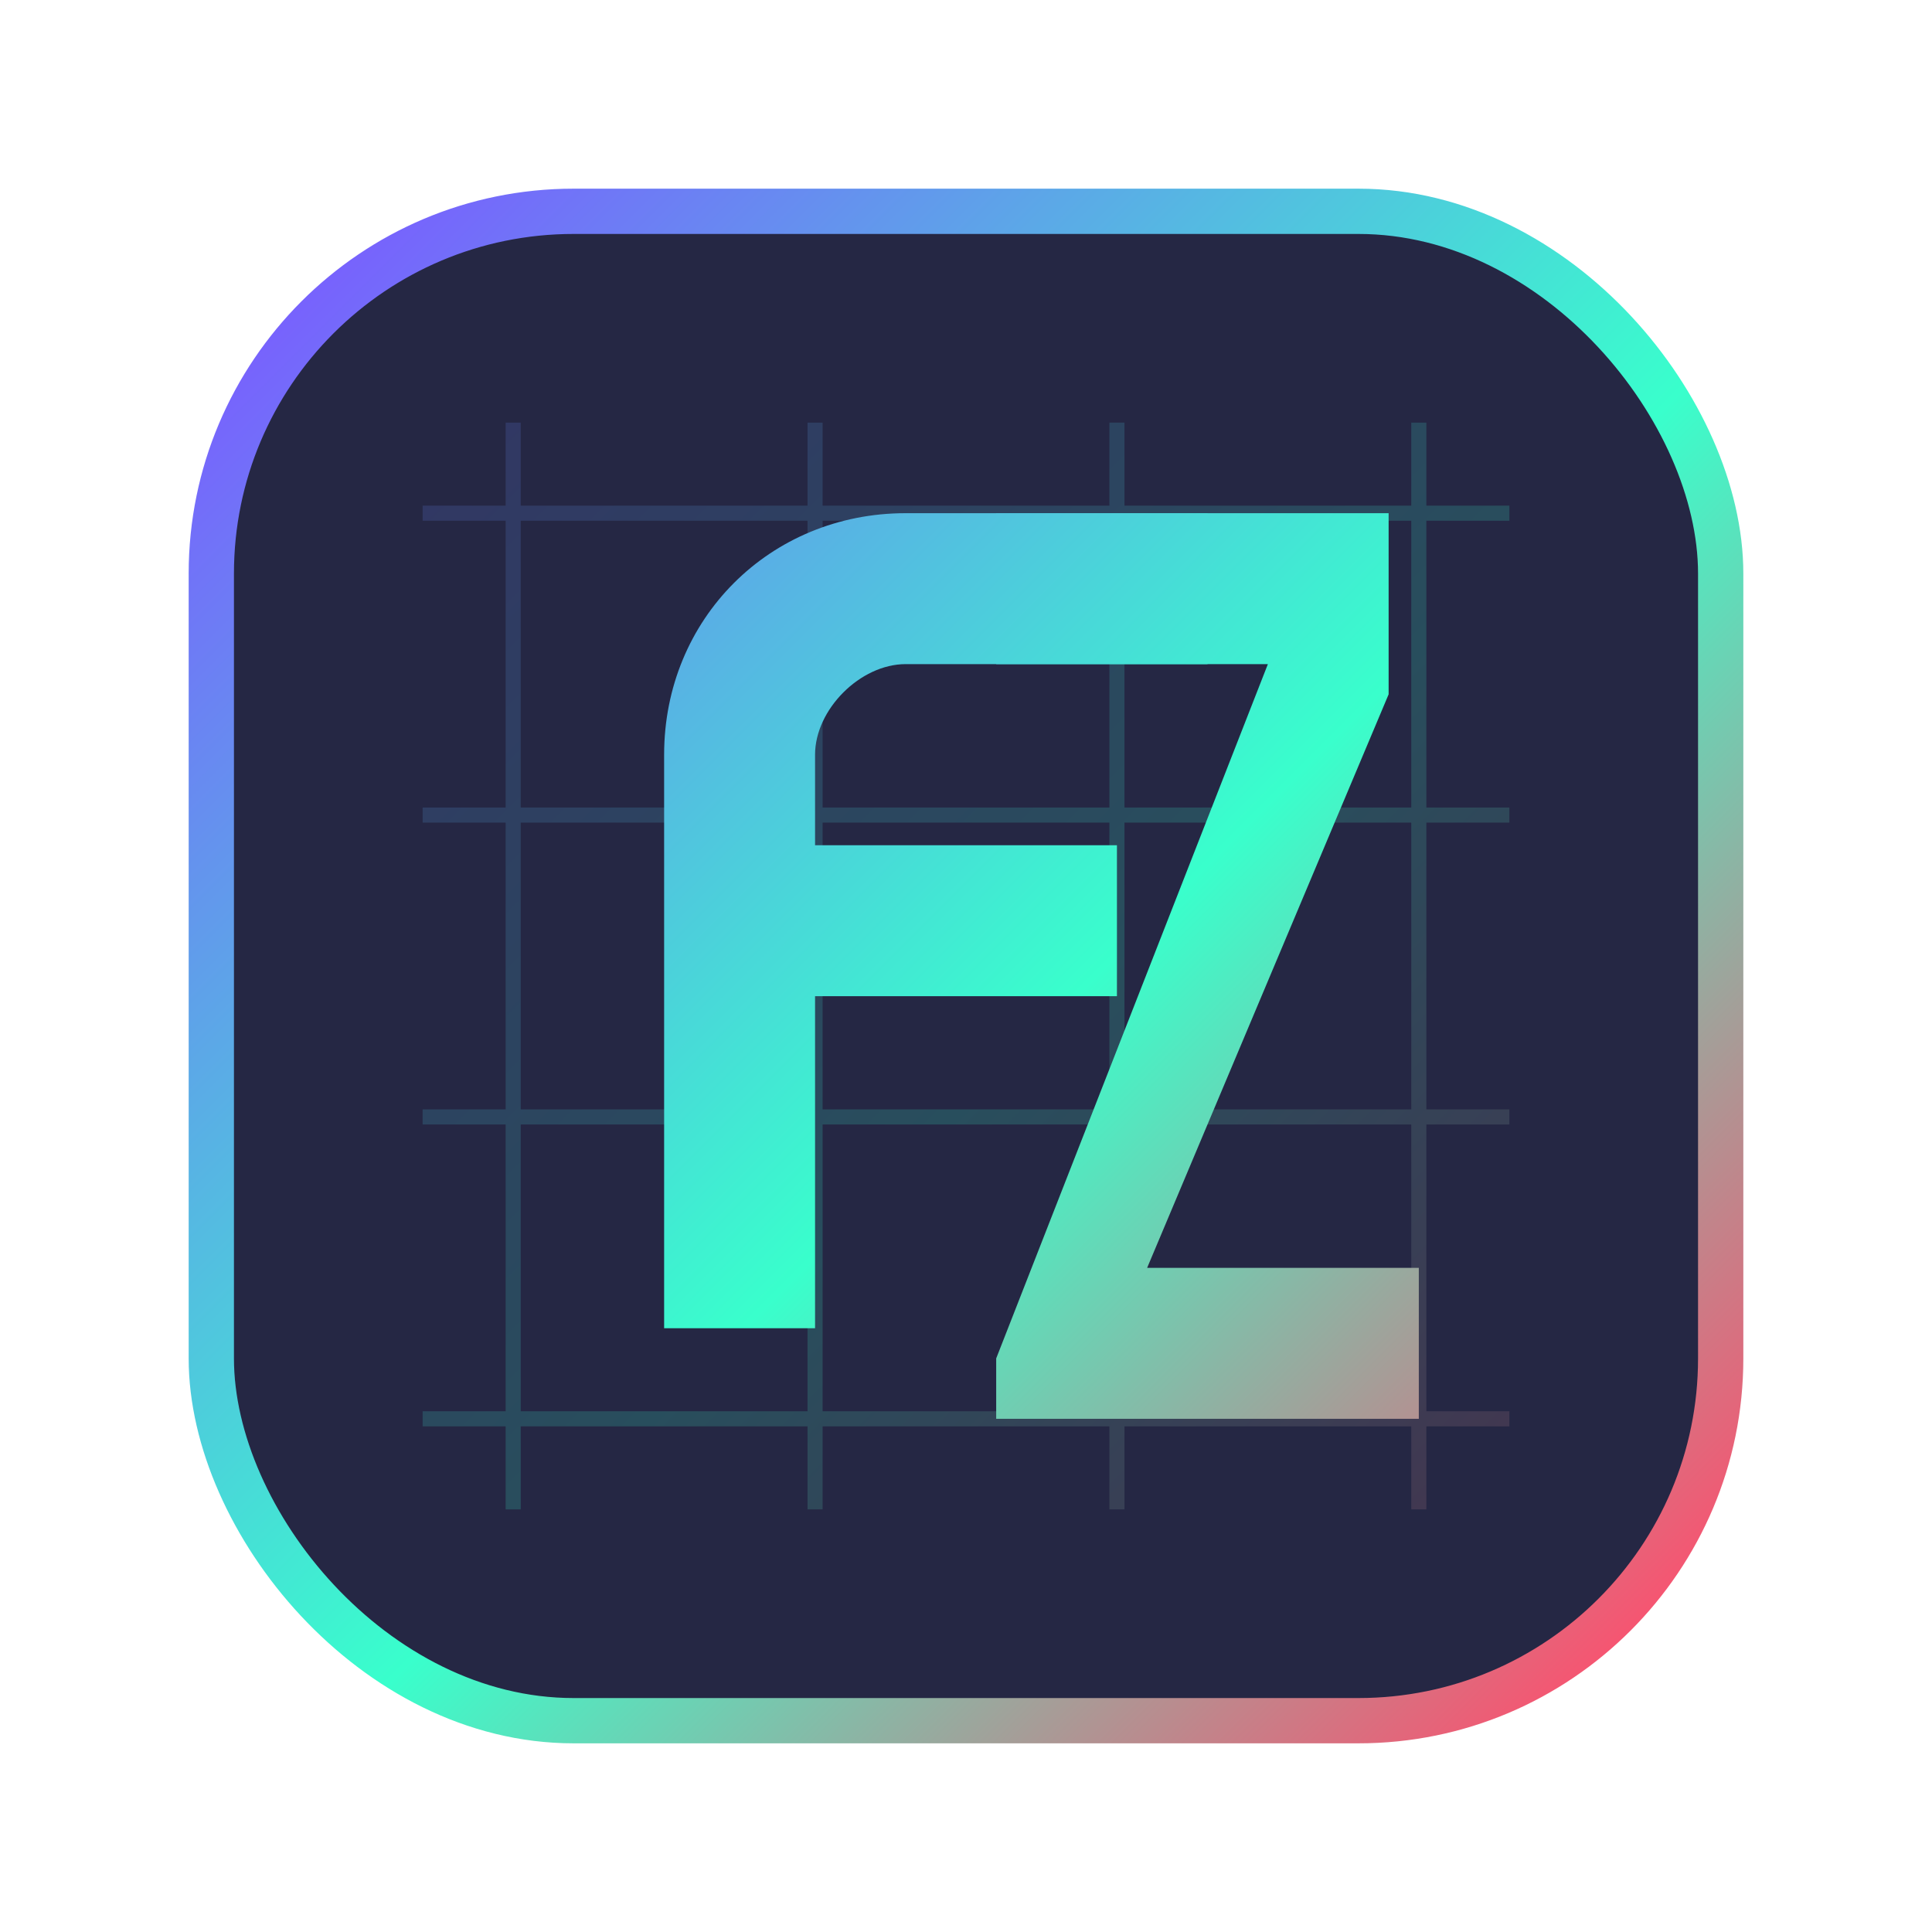 <svg xmlns="http://www.w3.org/2000/svg" width="128" height="128" viewBox="0 0 128 128" fill="none" role="img" aria-label="67">
  <defs>
    <linearGradient id="g" x1="18" y1="18" x2="110" y2="110" gradientUnits="userSpaceOnUse">
      <stop stop-color="#7A5CFF"/>
      <stop offset="0.55" stop-color="#39FFCC"/>
      <stop offset="1" stop-color="#FF4D6D"/>
    </linearGradient>
    <filter id="glow" x="-50%" y="-50%" width="200%" height="200%" color-interpolation-filters="sRGB">
      <feGaussianBlur stdDeviation="3" result="b"/>
      <feColorMatrix in="b" type="matrix" values="1 0 0 0 0  0 1 0 0 0  0 0 1 0 0  0 0 0 0.9 0" result="c"/>
      <feMerge>
        <feMergeNode in="c"/>
        <feMergeNode in="SourceGraphic"/>
      </feMerge>
    </filter>
  </defs>

  <!-- Rounded cyber tile -->
  <rect x="14" y="14" width="100" height="100" rx="24" fill="rgba(14,16,48,0.9)" stroke="url(#g)" stroke-width="3"/>

  <!-- Subtle grid lines -->
  <g opacity="0.18">
    <path d="M28 34H100" stroke="url(#g)" stroke-width="1"/>
    <path d="M28 54H100" stroke="url(#g)" stroke-width="1"/>
    <path d="M28 74H100" stroke="url(#g)" stroke-width="1"/>
    <path d="M28 94H100" stroke="url(#g)" stroke-width="1"/>
    <path d="M34 28V100" stroke="url(#g)" stroke-width="1"/>
    <path d="M54 28V100" stroke="url(#g)" stroke-width="1"/>
    <path d="M74 28V100" stroke="url(#g)" stroke-width="1"/>
    <path d="M94 28V100" stroke="url(#g)" stroke-width="1"/>
  </g>

  <!-- 67 -->
  <g filter="url(#glow)">
    <path d="M44 50c0-9 7-16 16-16h20v10H60c-3 0-6 3-6 6v6h20v10H54v22H44V50z" fill="url(#g)"/>
    <path d="M92 34H66v10h18L66 90v4h28V84H76l16-38v-12z" fill="url(#g)"/>
  </g>
</svg>
